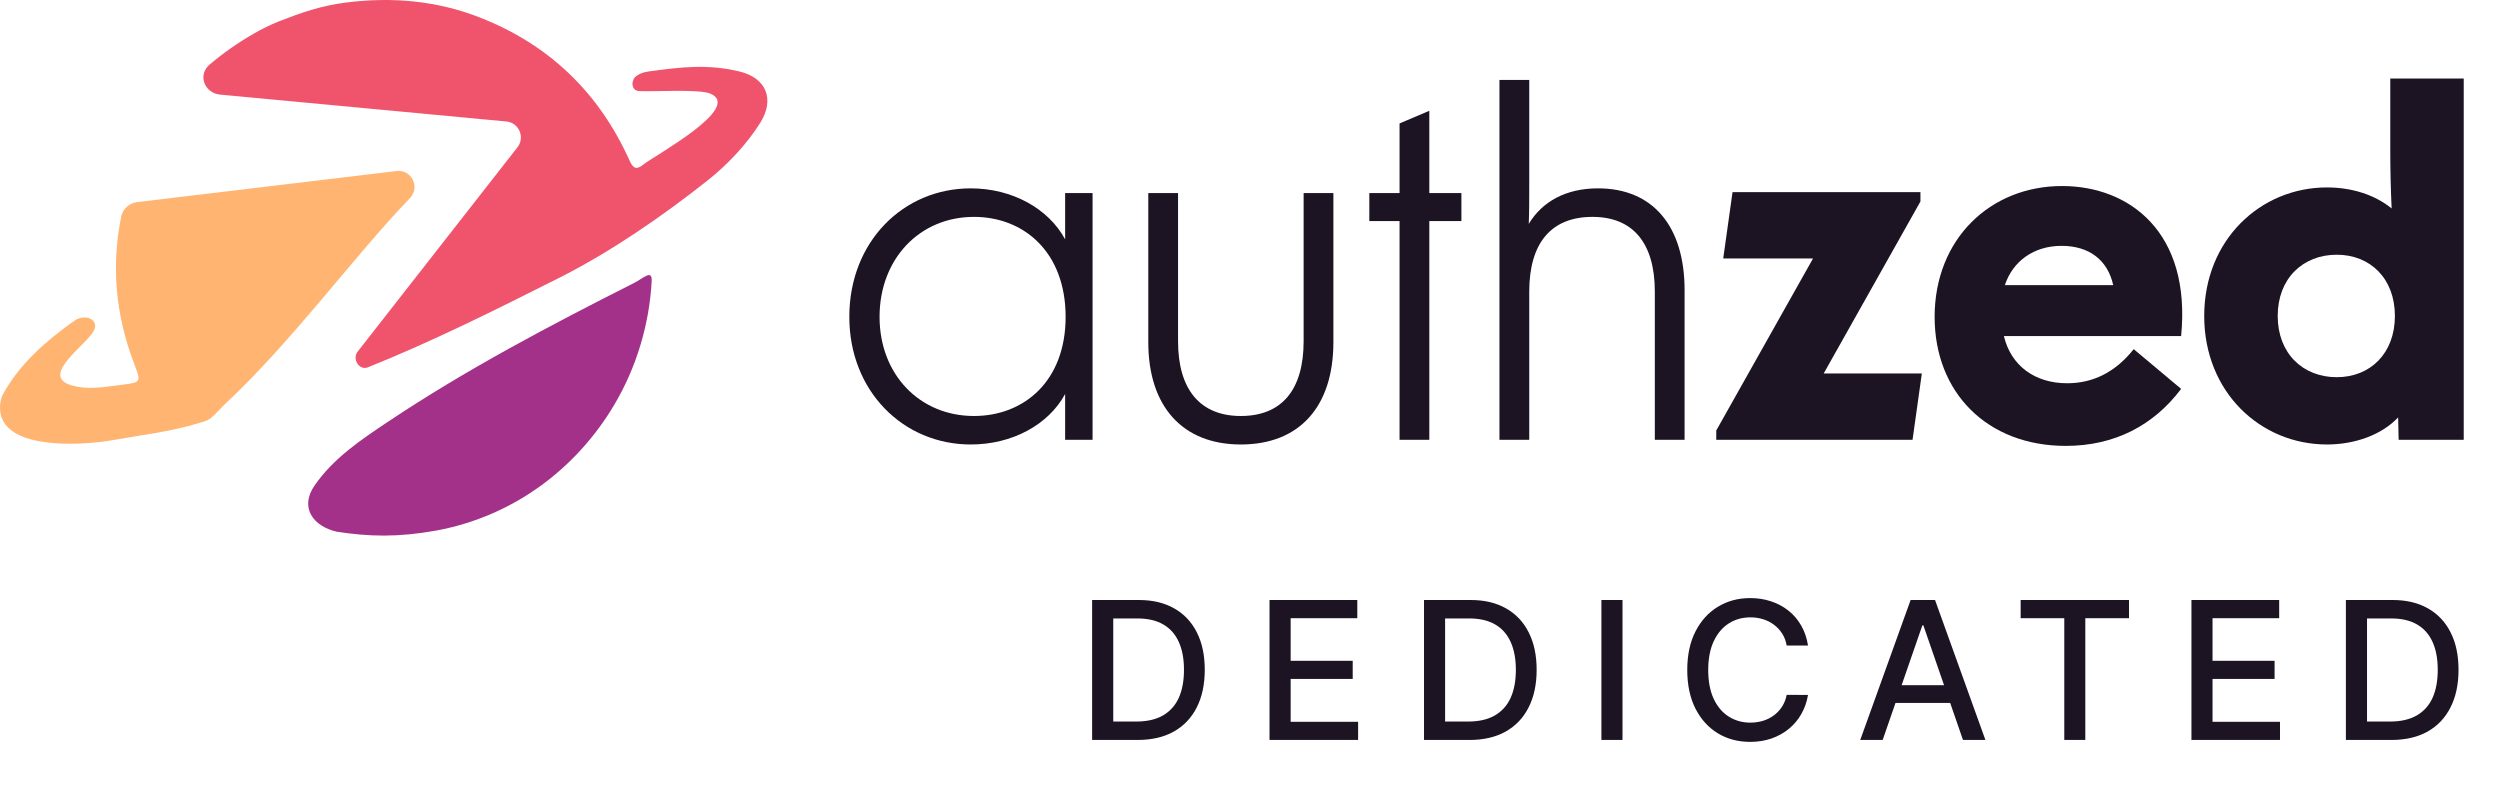 <svg width="73" height="23" viewBox="0 0 73 23" fill="none" xmlns="http://www.w3.org/2000/svg">
<path d="M19.029 8.211C18.961 9.472 18.583 10.729 17.939 11.816C16.86 13.637 15.052 15.059 12.753 15.49C11.606 15.696 10.772 15.67 9.835 15.526C9.159 15.376 8.733 14.827 9.187 14.174C9.743 13.374 10.531 12.848 11.318 12.322C13.613 10.789 16.051 9.507 18.512 8.264C18.787 8.126 19.048 7.851 19.029 8.211Z" fill="#A43189"/>
<path d="M20.662 5.269C21.239 4.811 21.798 4.224 22.193 3.595L22.194 3.594L22.195 3.594C22.63 2.901 22.383 2.275 21.585 2.085C20.669 1.867 19.891 1.955 18.953 2.085C18.724 2.117 18.666 2.166 18.588 2.216C18.429 2.316 18.412 2.621 18.64 2.659C19.057 2.685 20.424 2.591 20.751 2.737C21.685 3.151 19.13 4.532 18.794 4.799C18.593 4.959 18.496 4.94 18.383 4.688C17.494 2.712 16.047 1.311 14.025 0.516C12.758 0.018 11.452 -0.096 10.103 0.074C9.376 0.166 8.806 0.366 8.138 0.626C7.918 0.712 7.627 0.858 7.424 0.974C6.949 1.247 6.512 1.552 6.114 1.892C5.767 2.189 5.971 2.72 6.425 2.762L14.785 3.547C15.156 3.582 15.339 4.015 15.106 4.306L10.443 10.268C10.274 10.479 10.49 10.827 10.742 10.726C12.639 9.965 14.482 9.041 16.308 8.123C17.831 7.357 19.328 6.323 20.662 5.269Z" fill="#F0546C"/>
<path fill-rule="evenodd" clip-rule="evenodd" d="M11.977 5.778C12.275 5.459 12.012 4.942 11.579 4.994L4.007 5.901C3.778 5.929 3.587 6.094 3.541 6.32C3.25 7.743 3.366 9.177 3.914 10.612C4.119 11.149 4.132 11.165 3.578 11.233C3.506 11.242 3.434 11.252 3.361 11.261C2.943 11.318 2.522 11.375 2.102 11.256C1.086 10.967 2.648 10.005 2.766 9.593C2.853 9.29 2.441 9.176 2.183 9.358C1.356 9.942 0.569 10.623 0.081 11.524C-0.023 11.733 -0.01 11.994 0.029 12.135C0.318 13.173 2.555 12.985 3.292 12.852C4.258 12.679 4.955 12.616 5.894 12.329C6.15 12.251 6.154 12.225 6.545 11.822C8.526 9.983 10.339 7.476 11.977 5.778Z" fill="#FFB471"/>
<path d="M28.345 12.979C29.554 12.979 30.613 12.406 31.102 11.505V12.843H31.903V5.637H31.102V6.988C30.613 6.087 29.554 5.5 28.345 5.5C26.376 5.5 24.8 7.056 24.8 9.253C24.8 11.423 26.376 12.979 28.345 12.979ZM25.683 9.253C25.683 7.561 26.851 6.333 28.44 6.333C29.893 6.333 31.116 7.356 31.116 9.253C31.116 11.137 29.893 12.147 28.44 12.147C26.851 12.147 25.683 10.932 25.683 9.253Z" fill="#1D1423"/>
<path d="M38.935 9.991V5.637H38.066V9.963C38.066 11.383 37.428 12.147 36.232 12.147C35.051 12.147 34.399 11.383 34.399 9.963V5.637H33.53V9.991C33.53 11.874 34.535 12.979 36.232 12.979C37.944 12.979 38.935 11.874 38.935 9.991Z" fill="#1D1423"/>
<path d="M40.867 12.843H41.736V6.456H42.673V5.637H41.736V3.235L40.867 3.604V5.637H39.984V6.456H40.867V12.843Z" fill="#1D1423"/>
<path d="M43.784 12.843H44.654V8.517C44.654 7.097 45.292 6.333 46.501 6.333C47.682 6.333 48.321 7.097 48.321 8.517V12.843H49.19V8.476C49.19 6.592 48.253 5.5 46.664 5.5C45.727 5.5 45.034 5.883 44.64 6.538C44.654 6.169 44.654 5.801 44.654 5.391V2.334H43.784V12.843Z" fill="#1D1423"/>
<path d="M50.115 12.843H55.846L56.118 10.905H53.252L56.077 5.883V5.61H50.59L50.318 7.548H52.94L50.115 12.57V12.843Z" fill="#1D1423"/>
<path d="M60.321 13.02C61.747 13.02 62.888 12.42 63.689 11.355L62.304 10.195C61.774 10.864 61.122 11.191 60.361 11.191C59.411 11.191 58.718 10.673 58.514 9.813H63.689C63.988 6.783 62.181 5.432 60.212 5.432C58.121 5.432 56.491 6.974 56.491 9.254C56.491 11.464 58.026 13.02 60.321 13.02ZM58.542 8.326C58.773 7.629 59.384 7.179 60.199 7.179C61 7.179 61.543 7.589 61.706 8.326H58.542Z" fill="#1D1423"/>
<path d="M67.948 12.979C68.75 12.979 69.537 12.706 70.026 12.188L70.04 12.843H71.941V2.293H69.796V4.354C69.796 4.955 69.809 5.528 69.836 6.087C69.334 5.678 68.655 5.473 67.948 5.473C66.006 5.473 64.363 7.002 64.363 9.226C64.363 11.451 66.006 12.979 67.948 12.979ZM66.509 9.226C66.509 8.134 67.242 7.438 68.234 7.438C69.212 7.438 69.931 8.134 69.931 9.226C69.931 10.318 69.212 11.014 68.234 11.014C67.242 11.014 66.509 10.318 66.509 9.226Z" fill="#1D1423"/>
<path d="M33.213 21.607H31.89V17.52H33.255C33.656 17.52 34 17.602 34.287 17.765C34.575 17.928 34.795 18.161 34.948 18.466C35.102 18.769 35.179 19.133 35.179 19.558C35.179 19.983 35.101 20.349 34.946 20.655C34.791 20.962 34.568 21.197 34.275 21.362C33.983 21.526 33.629 21.607 33.213 21.607ZM32.507 21.069H33.179C33.491 21.069 33.75 21.01 33.956 20.893C34.162 20.774 34.316 20.604 34.419 20.38C34.521 20.155 34.572 19.881 34.572 19.558C34.572 19.237 34.521 18.965 34.419 18.741C34.318 18.518 34.167 18.348 33.966 18.233C33.765 18.117 33.515 18.059 33.217 18.059H32.507V21.069ZM37.07 21.607V17.52H39.633V18.051H37.687V19.296H39.499V19.825H37.687V21.076H39.657V21.607H37.07ZM42.904 21.607H41.581V17.52H42.946C43.346 17.52 43.69 17.602 43.977 17.765C44.265 17.928 44.485 18.161 44.638 18.466C44.792 18.769 44.87 19.133 44.87 19.558C44.87 19.983 44.792 20.349 44.636 20.655C44.482 20.962 44.258 21.197 43.965 21.362C43.673 21.526 43.319 21.607 42.904 21.607ZM42.197 21.069H42.87C43.181 21.069 43.44 21.01 43.646 20.893C43.852 20.774 44.007 20.604 44.109 20.38C44.212 20.155 44.263 19.881 44.263 19.558C44.263 19.237 44.212 18.965 44.109 18.741C44.008 18.518 43.857 18.348 43.656 18.233C43.455 18.117 43.206 18.059 42.908 18.059H42.197V21.069ZM47.377 17.52V21.607H46.761V17.52H47.377ZM52.794 18.849H52.171C52.148 18.716 52.103 18.599 52.038 18.498C51.972 18.397 51.893 18.311 51.798 18.241C51.704 18.17 51.598 18.117 51.481 18.081C51.365 18.045 51.242 18.027 51.112 18.027C50.876 18.027 50.665 18.086 50.479 18.205C50.294 18.323 50.148 18.497 50.04 18.726C49.934 18.954 49.88 19.234 49.88 19.564C49.88 19.896 49.934 20.177 50.04 20.406C50.148 20.635 50.295 20.808 50.481 20.925C50.667 21.042 50.877 21.101 51.11 21.101C51.239 21.101 51.361 21.083 51.477 21.049C51.594 21.013 51.7 20.96 51.794 20.891C51.889 20.822 51.968 20.737 52.034 20.637C52.1 20.536 52.146 20.421 52.171 20.29L52.794 20.292C52.761 20.493 52.696 20.678 52.6 20.847C52.506 21.015 52.384 21.16 52.235 21.282C52.088 21.403 51.919 21.497 51.728 21.564C51.538 21.63 51.331 21.663 51.106 21.663C50.752 21.663 50.436 21.579 50.16 21.412C49.883 21.243 49.665 21.001 49.505 20.687C49.347 20.373 49.268 19.999 49.268 19.564C49.268 19.127 49.347 18.753 49.507 18.44C49.667 18.126 49.885 17.885 50.162 17.718C50.438 17.549 50.753 17.464 51.106 17.464C51.323 17.464 51.525 17.495 51.712 17.558C51.901 17.619 52.071 17.71 52.221 17.829C52.372 17.948 52.496 18.093 52.594 18.265C52.693 18.435 52.76 18.63 52.794 18.849ZM54.974 21.607H54.319L55.79 17.52H56.503L57.974 21.607H57.319L56.163 18.262H56.132L54.974 21.607ZM55.084 20.007H57.207V20.526H55.084V20.007ZM59.003 18.051V17.52H62.167V18.051H60.891V21.607H60.277V18.051H59.003ZM63.99 21.607V17.52H66.552V18.051H64.606V19.296H66.418V19.825H64.606V21.076H66.576V21.607H63.99ZM69.823 21.607H68.5V17.52H69.865C70.266 17.52 70.609 17.602 70.897 17.765C71.184 17.928 71.404 18.161 71.558 18.466C71.712 18.769 71.789 19.133 71.789 19.558C71.789 19.983 71.711 20.349 71.555 20.655C71.401 20.962 71.178 21.197 70.885 21.362C70.592 21.526 70.238 21.607 69.823 21.607ZM69.117 21.069H69.789C70.101 21.069 70.359 21.01 70.566 20.893C70.772 20.774 70.926 20.604 71.029 20.38C71.131 20.155 71.182 19.881 71.182 19.558C71.182 19.237 71.131 18.965 71.029 18.741C70.927 18.518 70.776 18.348 70.576 18.233C70.375 18.117 70.125 18.059 69.827 18.059H69.117V21.069Z" fill="#1D1423"/>
</svg>
